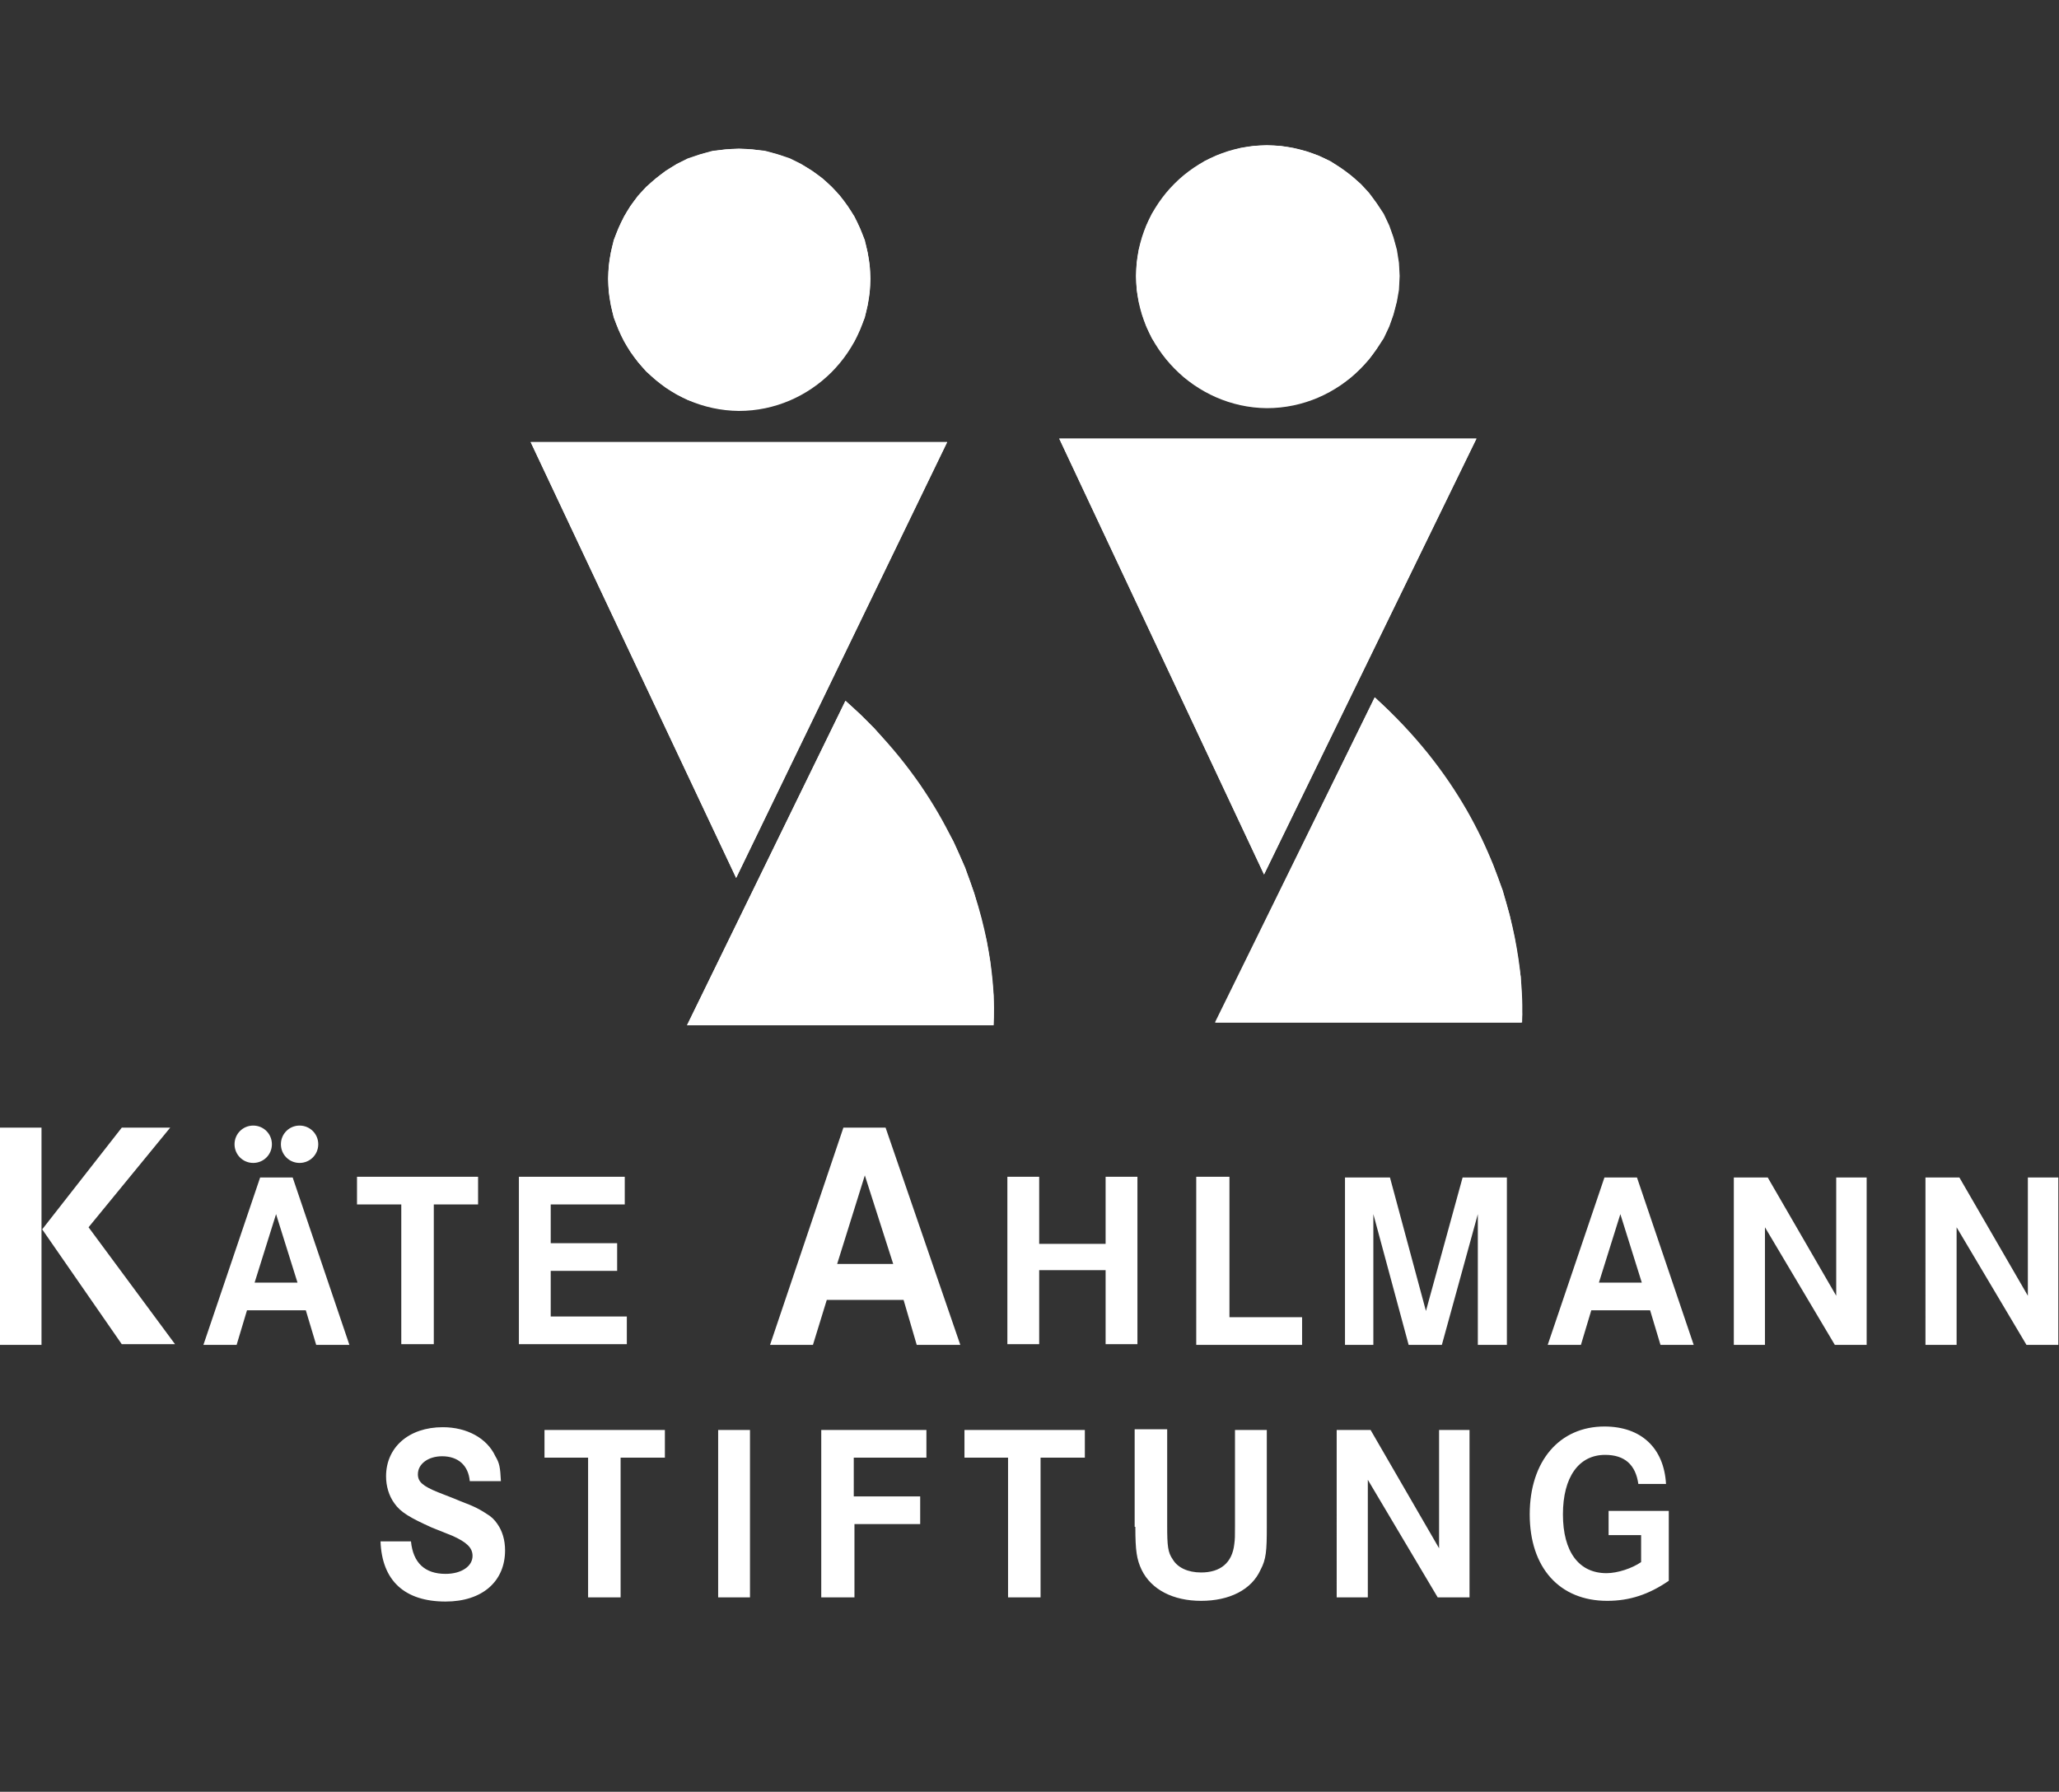 <?xml version="1.0" encoding="utf-8"?>
<!-- Generator: Adobe Illustrator 26.2.1, SVG Export Plug-In . SVG Version: 6.00 Build 0)  -->
<svg version="1.1" id="Ebene_1" xmlns="http://www.w3.org/2000/svg" xmlns:xlink="http://www.w3.org/1999/xlink" x="0px" y="0px"
	 viewBox="0 0 297.6 259" style="enable-background:new 0 0 297.6 259;" xml:space="preserve">
<rect x="0" y="0" width="297.6" height="259" fill="#333333" stroke="none"/>
<style type="text/css">
	.st0{fill:#FFFFFF;}
</style>
<g>
	<polygon class="st0" points="153.1,63.4 213.4,63.4 182.7,126.4 153.1,63.4 	"/>
	<path class="st0" d="M198.7,100.8l-23,47h44.3C219.9,147.8,222.4,122.1,198.7,100.8L198.7,100.8L198.7,100.8z"/>
	<path class="st0" d="M164.2,39.9c0-10.4,8.5-18.9,18.9-18.9c10.5,0,19.1,8.5,19.1,18.9c0,10.4-8.6,19.1-19.1,19.1
		C172.7,58.9,164.2,50.2,164.2,39.9L164.2,39.9L164.2,39.9z"/>
	<polygon class="st0" points="76.7,63.9 136.9,63.9 106.4,126.9 76.7,63.9 	"/>
	<path class="st0" d="M122.2,101.3l-22.9,46.9h44.3C143.6,148.2,146.1,122.5,122.2,101.3L122.2,101.3L122.2,101.3z"/>
	<path class="st0" d="M87.9,40.3c0-10.4,8.5-18.8,18.9-18.8c10.4,0,19,8.4,19,18.8c0,10.5-8.6,19.1-19,19.1
		C96.4,59.3,87.9,50.7,87.9,40.3L87.9,40.3L87.9,40.3z"/>
	<polygon class="st0" points="153.1,63.4 213.4,63.4 182.7,126.4 153.1,63.4 	"/>
	<polygon class="st0" points="198.7,100.8 175.6,147.8 219.9,147.8 220,146.7 219.9,143.5 219.8,141.2 219.4,138.5 218.9,135.5 
		218.2,132.3 217.2,128.7 215.8,125 214.1,121.2 212,117.2 209.4,113.1 206.4,109 202.8,104.9 200.8,102.8 198.7,100.8 	"/>
	<polygon class="st0" points="164.2,39.9 164.3,38 164.6,36.1 165.1,34.3 165.7,32.6 166.5,30.9 167.5,29.4 168.6,27.9 169.8,26.6 
		171.1,25.4 172.6,24.3 174.1,23.3 175.8,22.5 177.5,21.9 179.3,21.4 181.2,21.1 183.1,21 185.1,21.1 186.9,21.4 188.9,21.9 
		190.6,22.5 192.3,23.3 193.8,24.3 195.3,25.4 196.7,26.6 197.9,27.9 199,29.4 200,30.9 200.8,32.6 201.4,34.3 201.9,36.1 202.2,38 
		202.3,39.9 202.2,41.9 201.9,43.6 201.4,45.5 200.8,47.2 200,48.9 199,50.4 197.9,51.9 196.7,53.2 195.3,54.5 193.8,55.6 
		192.3,56.5 190.6,57.3 188.9,58 186.9,58.5 185.1,58.8 183.1,58.9 181.2,58.8 179.3,58.5 177.5,58 175.8,57.3 174.1,56.5 
		172.6,55.6 171.1,54.5 169.8,53.2 168.6,51.9 167.5,50.4 166.5,48.9 165.7,47.2 165.1,45.5 164.6,43.6 164.3,41.9 164.2,39.9 	"/>
	<polygon class="st0" points="76.7,63.9 136.9,63.9 106.4,126.9 76.7,63.9 	"/>
	<polygon class="st0" points="122.2,101.3 99.3,148.2 143.6,148.2 143.6,147.1 143.6,143.9 143.4,141.6 143.1,138.9 142.6,136 
		141.8,132.7 140.8,129.1 139.5,125.4 137.8,121.6 135.5,117.6 133,113.5 129.9,109.4 126.4,105.3 124.4,103.3 122.2,101.3 	"/>
	<polygon class="st0" points="87.9,40.3 88,38.4 88.3,36.5 88.7,34.7 89.4,33 90.2,31.3 91.1,29.8 92.2,28.3 93.4,27 94.8,25.8 
		96.2,24.7 97.8,23.7 99.4,22.9 101.2,22.3 103,21.8 104.9,21.6 106.8,21.5 108.7,21.6 110.6,21.8 112.4,22.3 114.2,22.9 
		115.8,23.7 117.4,24.7 118.9,25.8 120.2,27 121.4,28.3 122.5,29.8 123.5,31.3 124.3,33 125,34.7 125.4,36.5 125.7,38.4 125.8,40.3 
		125.7,42.2 125.4,44.1 125,45.9 124.3,47.6 123.5,49.3 122.5,50.8 121.4,52.3 120.2,53.7 118.9,54.9 117.4,56 115.8,57 114.2,57.8 
		112.4,58.4 110.6,58.9 108.7,59.2 106.8,59.3 104.9,59.2 103,58.9 101.2,58.4 99.4,57.8 97.8,57 96.2,56 94.8,54.9 93.4,53.7 
		92.2,52.3 91.1,50.8 90.2,49.3 89.4,47.6 88.7,45.9 88.3,44.1 88,42.2 87.9,40.3 	"/>
	<path class="st0" d="M71.6,210.5c-1.2-2.6-4.1-4.2-7.6-4.2c-4.9,0-8.2,2.9-8.2,7.1c0,1.4,0.4,2.8,1.2,3.9c0.9,1.3,2.3,2.1,5.4,3.5
		l3,1.2c2,0.9,2.9,1.7,2.9,2.9c0,1.5-1.6,2.6-3.9,2.6c-3,0-4.7-1.6-5-4.7H55c0.2,5.7,3.5,8.7,9.4,8.7c5.3,0,8.6-2.9,8.6-7.4
		c0-1.5-0.4-2.8-1.1-3.8c-0.4-0.6-0.9-1.1-1.6-1.5c-0.6-0.4-1.3-0.8-2-1.1c-0.4-0.2-1.3-0.5-2.7-1.1l-2.3-0.9
		c-2.2-0.9-2.9-1.5-2.9-2.6c0-1.5,1.5-2.6,3.5-2.6c2.3,0,3.8,1.3,4,3.6h4.5C72.3,212.1,72.2,211.5,71.6,210.5L71.6,210.5z
		 M78.7,210.7H85v20.2h4.7v-20.2h6.4v-4H78.7V210.7L78.7,210.7z M108.4,206.7h-4.6v24.2h4.6V206.7L108.4,206.7z M123.3,210.7h10.6
		v-4h-15.2v24.2h4.8v-10.6h9.5v-4h-9.6V210.7L123.3,210.7z M139.3,210.7h6.4v20.2h4.7v-20.2h6.4v-4h-17.4V210.7L139.3,210.7z
		 M164.1,220.7c0,3.5,0.2,4.7,0.9,6.2c1.4,2.9,4.6,4.5,8.6,4.5c4.1,0,7.3-1.6,8.6-4.5c0.8-1.5,0.9-2.7,0.9-6.2v-14h-4.6v13.9
		c0,1.4,0,1.9-0.1,2.6c-0.3,2.7-2,4.1-4.8,4.1c-1.9,0-3.4-0.7-4.1-1.9c-0.7-1-0.8-1.9-0.8-4.9v-13.9h-4.7V220.7L164.1,220.7z
		 M193.3,230.9h4.4v-17l10.1,17h4.6v-24.2h-4.4v17.1l-9.9-17.1h-4.9V230.9L193.3,230.9z M232.3,221.9h4.9v3.9
		c-1.3,0.9-3.4,1.6-5,1.6c-4,0-6.3-3.1-6.3-8.5c0-5.4,2.3-8.6,6.1-8.6c2.8,0,4.4,1.4,4.8,4.2h4c-0.3-5.2-3.6-8.3-8.9-8.3
		c-6.5,0-10.8,5-10.8,12.7c0,7.7,4.3,12.5,11.2,12.5c3.2,0,6-0.9,8.9-2.9v-10.1h-8.7V221.9L232.3,221.9z"/>
	<path class="st0" d="M6.1,177.7l11.5,16.6h7.7l-12.5-16.9L24.6,163h-7L6.1,177.7L6.1,177.7z M0,194.4h6V163H0V194.4L0,194.4z
		 M29.4,194.4h4.8l1.5-5h8.5l1.5,5h4.8l-8.2-24.2h-4.7L29.4,194.4L29.4,194.4z M33.9,165.4c0,1.5,1.2,2.7,2.7,2.7
		c1.5,0,2.7-1.2,2.7-2.7c0-1.5-1.2-2.7-2.7-2.7C35.1,162.7,33.9,163.9,33.9,165.4L33.9,165.4z M40.6,165.4c0,1.5,1.2,2.7,2.7,2.7
		c1.5,0,2.7-1.2,2.7-2.7c0-1.5-1.2-2.7-2.7-2.7C41.8,162.7,40.6,163.9,40.6,165.4L40.6,165.4z M36.8,185.4l3.1-9.9l3.1,9.9H36.8
		L36.8,185.4z M51.6,174.1H58v20.2h4.7v-20.2h6.4v-4H51.6V174.1L51.6,174.1z M79.7,174.1h10.6v-4H75v24.2h15.6v-4h-11v-6.6h9.6v-4
		h-9.6V174.1L79.7,174.1z M111.3,194.4h6.2l2-6.5h11.1l1.9,6.5h6.3L128,163h-6.1L111.3,194.4L111.3,194.4z M121,182.7l4-12.8
		l4.1,12.8H121L121,182.7z M150.2,170.1h-4.6v24.2h4.6v-10.7h9.6v10.7h4.6v-24.2h-4.6v9.7h-9.6V170.1L150.2,170.1z M172.9,194.4
		h15.3v-4h-10.5v-20.3h-4.8V194.4L172.9,194.4z M194.3,194.4h4.2v-18.9l5.1,18.9h4.8l5.2-18.9v18.9h4.2v-24.2h-6.4l-5.3,19.3
		l-5.2-19.3h-6.5V194.4L194.3,194.4z M223.7,194.4h4.8l1.5-5h8.5l1.5,5h4.8l-8.2-24.2h-4.7L223.7,194.4L223.7,194.4z M231.1,185.4
		l3.1-9.9l3.1,9.9H231.1L231.1,185.4z M250.7,194.4h4.4v-17l10.1,17h4.6v-24.2h-4.4v17.1l-9.9-17.1h-4.9V194.4L250.7,194.4z
		 M278.4,194.4h4.4v-17l10.1,17h4.6v-24.2h-4.4v17.1l-9.9-17.1h-4.9V194.4L278.4,194.4z"/>
</g>
</svg>
